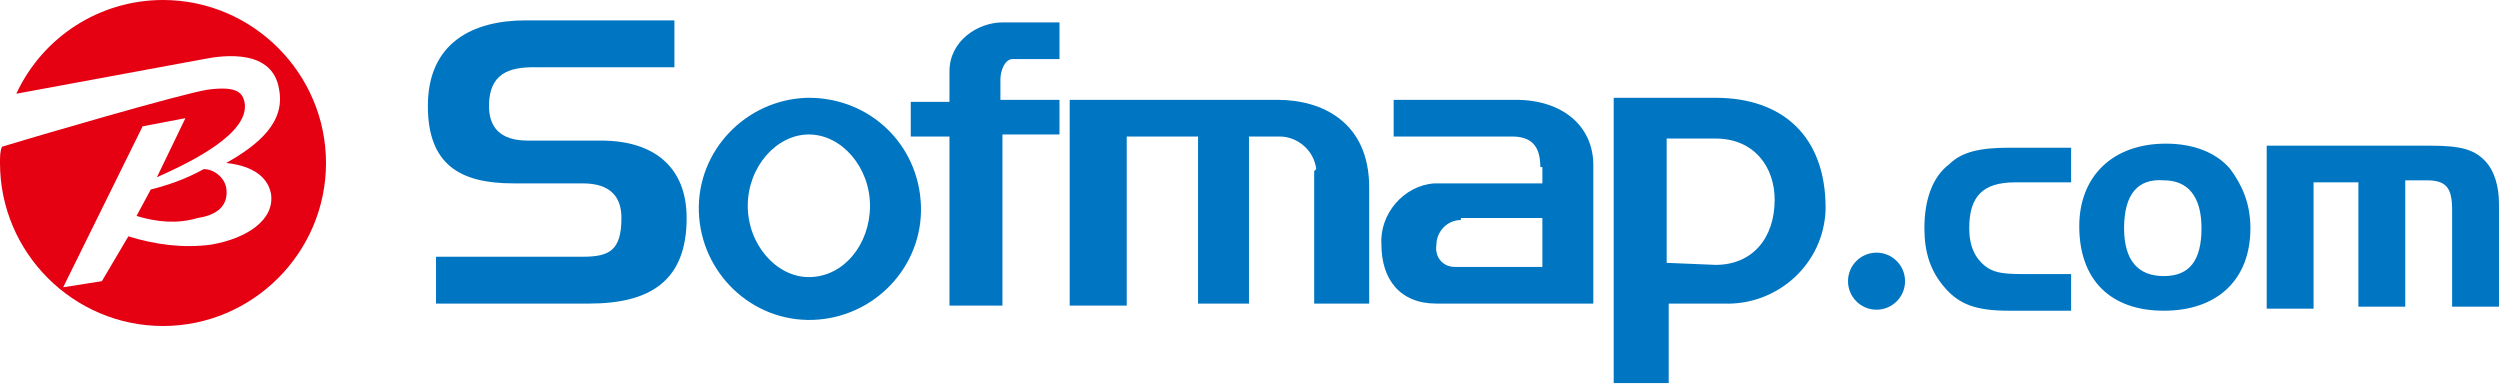 <?xml version="1.0" encoding="utf-8"?>
<!-- Generator: Adobe Illustrator 23.1.1, SVG Export Plug-In . SVG Version: 6.00 Build 0)  -->
<svg version="1.1" id="レイヤー_1" xmlns="http://www.w3.org/2000/svg" xmlns:xlink="http://www.w3.org/1999/xlink" x="0px"
	 y="0px" viewBox="0 0 122.7 18.9" style="enable-background:new 0 0 122.7 18.9;" xml:space="preserve">
<style type="text/css">
	.st0{fill:#E50012;}
	.st1{fill:#0075C1;}
	.st2{fill:#0075C1;stroke:#0075C1;stroke-width:0.1;stroke-miterlimit:10;}
</style>
<g>
	<g>
		<path class="st0" d="M6.7,10.6c1,0.3,2,0.4,3,0.1c1.3-0.2,1.5-0.9,1.4-1.5c-0.1-0.5-0.6-0.9-1.1-0.9C9.1,8.8,8.2,9.1,7.4,9.3
			L6.7,10.6z"/>
		<path class="st0" d="M8,0C4.9,0,2.1,1.8,0.8,4.6L10,2.9c1-0.2,3.4-0.5,3.7,1.5C14,6,12.7,7.1,11.1,8c1,0.1,2,0.5,2.2,1.5
			c0.2,1.3-1.2,2.2-2.9,2.5c-1.4,0.2-2.8,0-4.1-0.4L5,13.8l-1.9,0.3l3.9-7.9l2.1-0.4L7.7,8.7C9.5,7.9,12.3,6.5,12,5
			c-0.1-0.4-0.3-0.8-1.8-0.6C8.9,4.6,1.4,6.8,0.1,7.2C0,7.4,0,7.7,0,8c0,4.4,3.6,8,8,8s8-3.6,8-8S12.4,0,8,0L8,0z"/>
	</g>
	<g>
		<path class="st1" d="M28.9,14.9c3,0,4.8-1.1,4.8-4.2c0-2.5-1.6-3.8-4.2-3.8h-3.6c-1.4,0-1.9-0.7-1.9-1.7c0-1.6,1-1.9,2.2-1.9h6.9
			V1h-7.3C23.2,1,21,2.1,21,5.2C21,8.1,22.6,9,25.2,9h3.4c1.4,0,1.9,0.7,1.9,1.7c0,1.6-0.6,1.9-1.9,1.9h-7.2v2.3L28.9,14.9z"/>
		<path class="st1" d="M52,1.1h-2.8c-1.2,0-2.6,0.9-2.6,2.4v1.5h-1.9v1.7h1.9V15h2.6V6.6H52V4.9h-2.9v-1c0-0.4,0.2-1,0.6-1H52
			L52,1.1z"/>
		<path class="st1" d="M64.5,8.4v6.5h2.7V9.2c0-3.2-2.3-4.3-4.5-4.3H52.5v10.1h2.8V6.7h3.5v8.2h2.5V6.7h1.5c0.9,0,1.7,0.7,1.8,1.6
			C64.5,8.4,64.5,8.4,64.5,8.4z"/>
		<path class="st1" d="M75.6,8.2c0-1.1-0.5-1.5-1.4-1.5h-5.8V4.9h6c2.3,0,3.8,1.3,3.8,3.2v6.8h-7.7c-1.8,0-2.7-1.2-2.7-2.9
			c-0.1-1.5,1.1-2.9,2.6-3c0.1,0,0.1,0,0.2,0h5.1V8.2 M71.7,10.8c-0.7,0-1.2,0.6-1.2,1.2c0,0,0,0,0,0c-0.1,0.6,0.3,1.1,0.9,1.1
			c0.1,0,0.1,0,0.2,0h4.1v-2.4H71.7z"/>
		<path class="st1" d="M81.8,12.9V6.8h2.4c1.9,0,2.9,1.4,2.9,3c0,1.9-1.1,3.2-2.9,3.2L81.8,12.9 M81.8,14.9h2.8
			c2.6,0.1,4.9-1.9,5-4.6c0,0,0-0.1,0-0.1c0-3.5-2.1-5.4-5.4-5.4h-5v14h2.7V14.9z"/>
		<path class="st1" d="M45.2,10.1c0.1,3-2.3,5.5-5.3,5.6c-3,0.1-5.5-2.3-5.6-5.3c-0.1-3,2.3-5.5,5.3-5.6c0,0,0.1,0,0.1,0
			C42.7,4.8,45.1,7.1,45.2,10.1C45.2,10.1,45.2,10.1,45.2,10.1 M36.7,10.1c0,1.9,1.4,3.5,3,3.5c1.7,0,3-1.6,3-3.5s-1.4-3.5-3-3.5
			C38.1,6.6,36.7,8.2,36.7,10.1L36.7,10.1z"/>
		<path class="st2" d="M101.5,8.9h-2.6c-1.6,0-2.3,0.7-2.3,2.3c0,0.9,0.3,1.5,0.8,1.9c0.4,0.3,0.8,0.4,1.8,0.4h2.4v1.7h-3
			c-1.6,0-2.4-0.3-3.1-1.1c-0.7-0.8-1-1.7-1-2.9c0-1.4,0.4-2.5,1.2-3.1c0.6-0.6,1.5-0.8,2.9-0.8h3V8.9z"/>
		<path class="st2" d="M109.4,8.3c0.6,0.8,1,1.7,1,2.9c0,2.5-1.6,4-4.2,4c-2.6,0-4.1-1.5-4.1-4.1c0-2.4,1.6-4,4.2-4
			C107.6,7.1,108.7,7.5,109.4,8.3z M104.2,11.2c0,1.6,0.7,2.4,2,2.4c1.3,0,1.9-0.8,1.9-2.4c0-1.6-0.7-2.4-1.9-2.4
			C104.9,8.7,104.2,9.5,104.2,11.2z"/>
		<path class="st2" d="M119.3,7.2c1.5,0,2.1,0.2,2.6,0.7c0.5,0.5,0.7,1.3,0.7,2.1v5h-2.2v-4.7c0-1.1-0.3-1.5-1.3-1.5H118v6.2h-2.2
			V8.9h-2.3v6.2h-2.2V7.2H119.3z"/>
		<circle class="st1" cx="92.1" cy="13.8" r="1.4"/>
	</g>
</g>
</svg>
